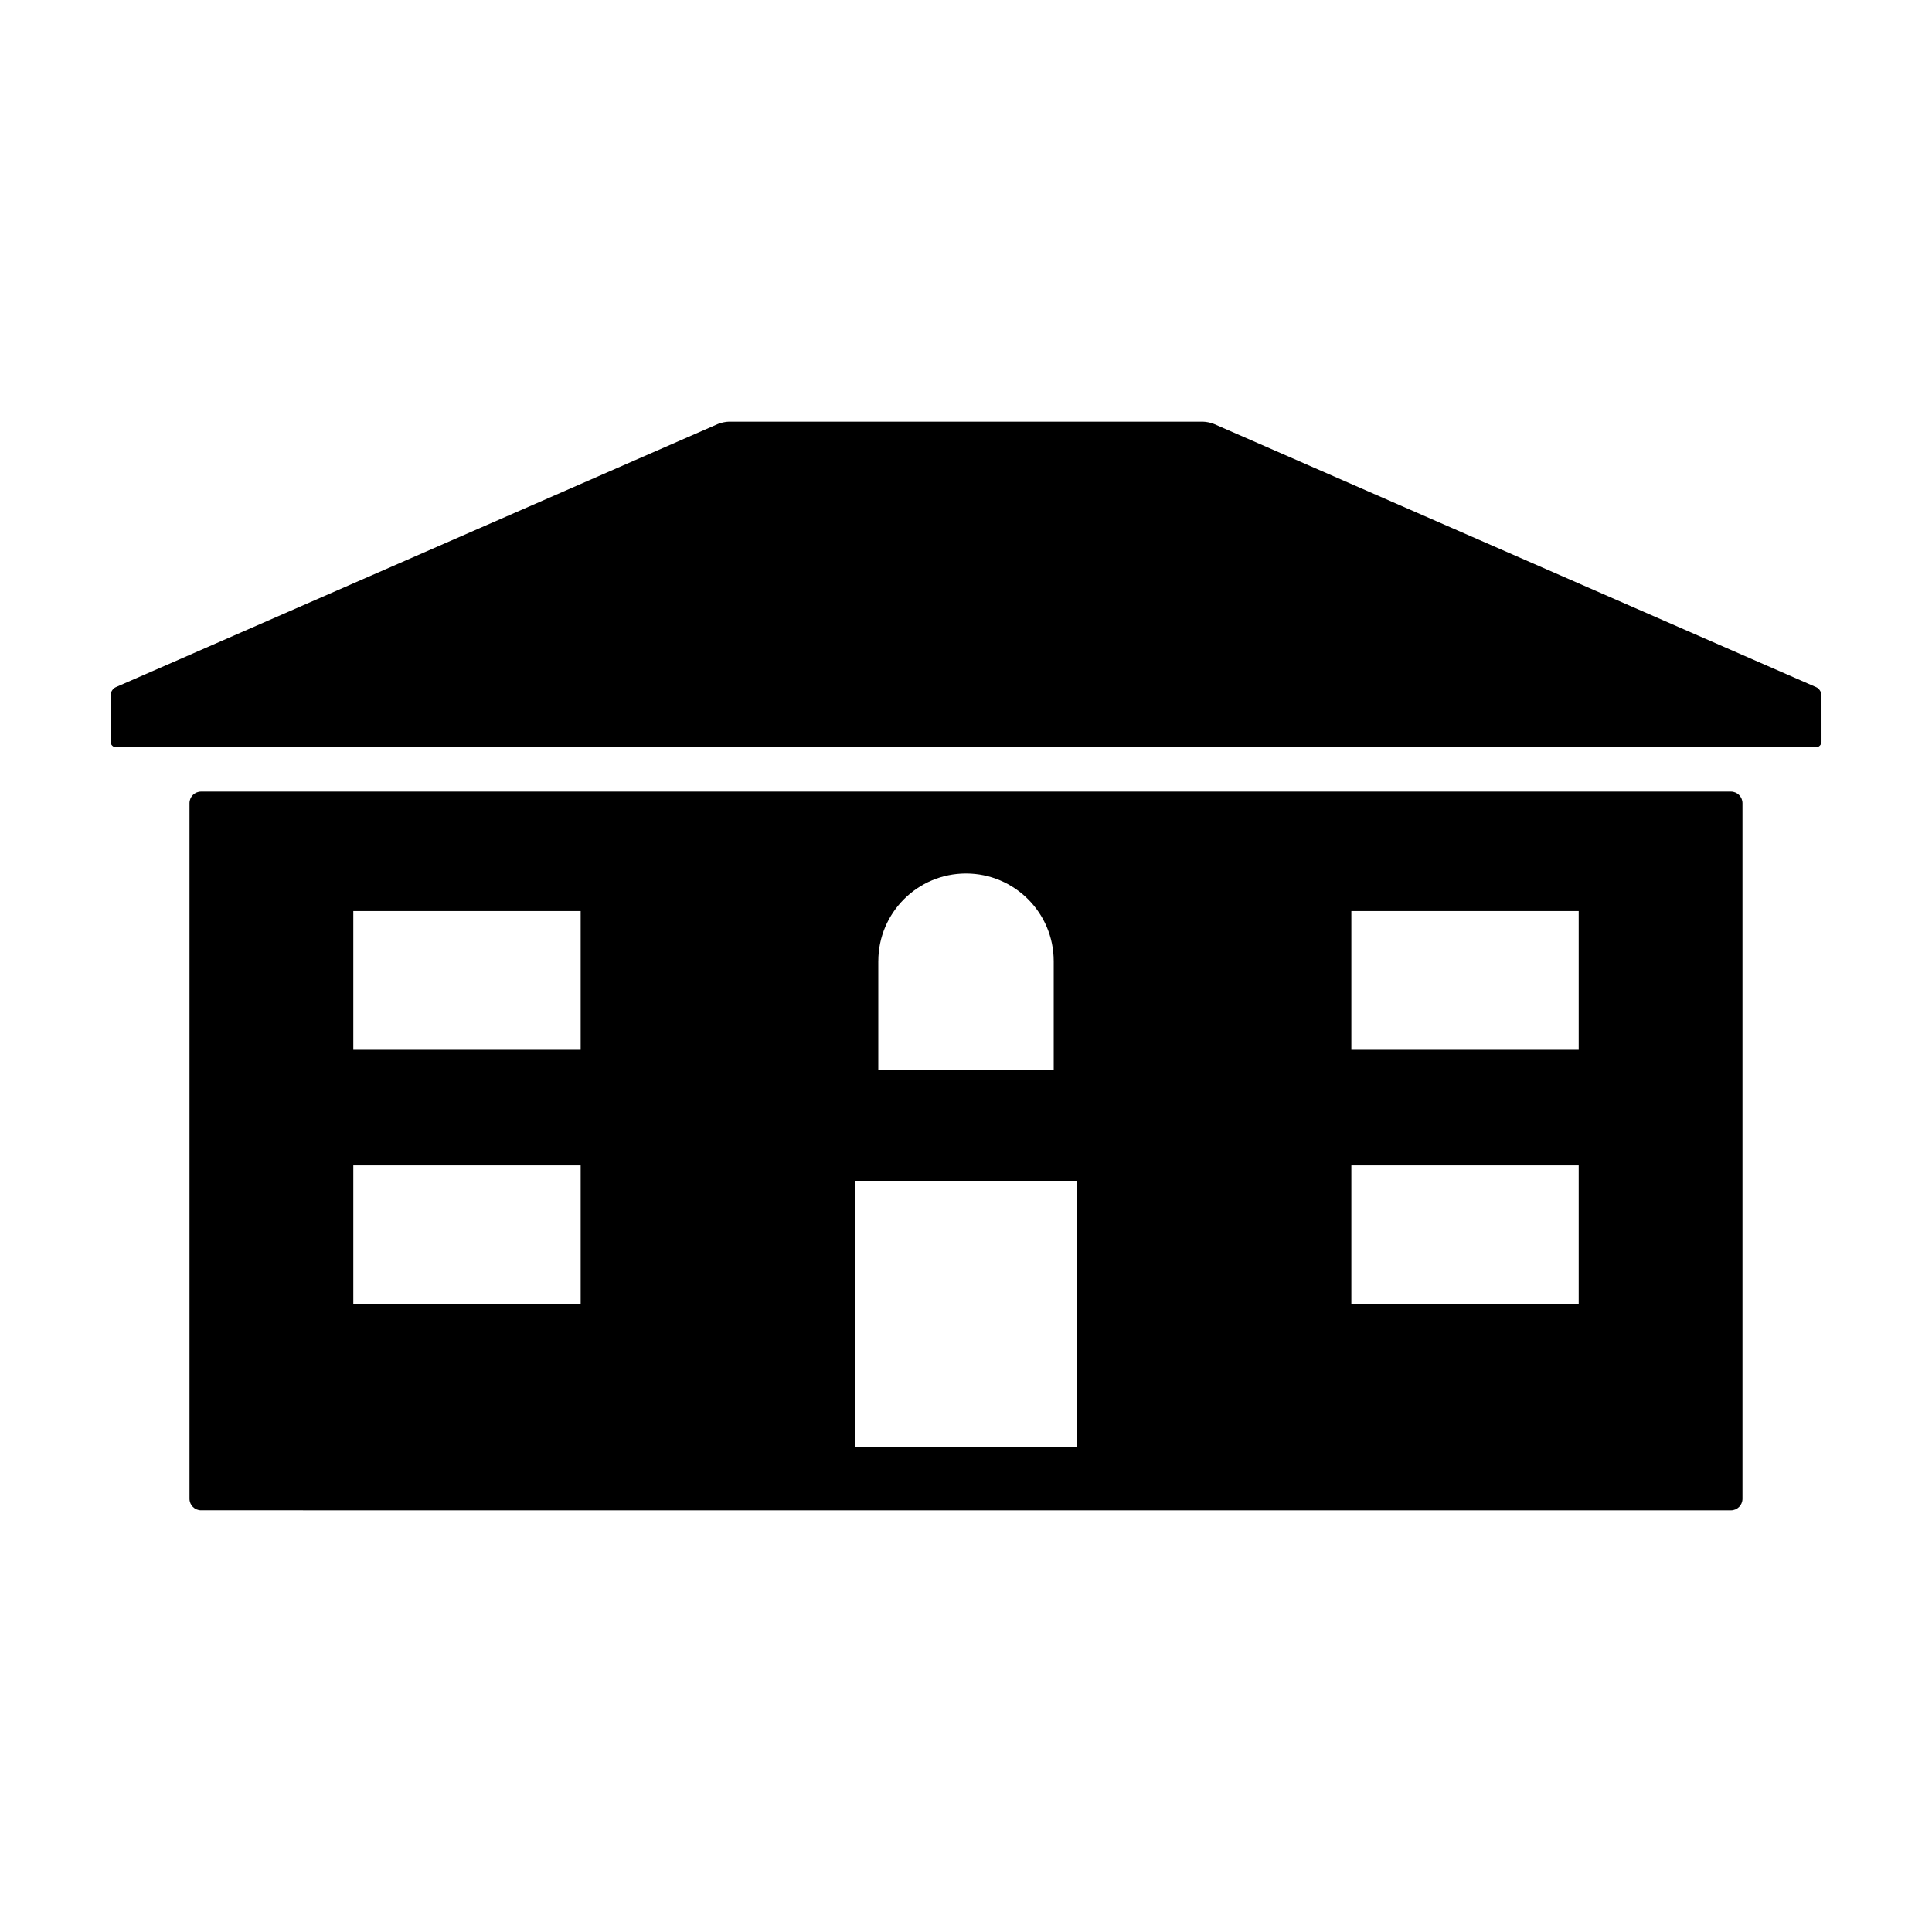 <?xml version="1.0" encoding="UTF-8"?>
<!-- Uploaded to: SVG Repo, www.svgrepo.com, Generator: SVG Repo Mixer Tools -->
<svg fill="#000000" width="800px" height="800px" version="1.1" viewBox="144 144 512 512" xmlns="http://www.w3.org/2000/svg">
 <g>
  <path d="m625.31 326.11-159.57-69.746c-0.777-0.336-2.09-0.613-2.938-0.613l-125.61-0.004c-0.848 0-2.16 0.277-2.938 0.613l-159.57 69.75c-0.77 0.34-1.398 1.301-1.398 2.148v12.258c0 0.848 0.684 1.531 1.531 1.531h450.37c0.848 0 1.531-0.684 1.531-1.531l-0.004-12.258c0-0.848-0.629-1.809-1.398-2.148z"/>
  <path d="m602.71 544.25c1.691 0 3.062-1.371 3.062-3.062v-184.34c0-1.688-1.371-3.062-3.062-3.062h-405.43c-1.691 0-3.062 1.371-3.062 3.062v184.33c0 1.688 1.371 3.062 3.062 3.062zm-100.59-158.8h60.25v36.762h-60.25zm0 67.398h60.25v36.762h-60.25zm-125.36-54.113c0-12.836 10.402-23.246 23.242-23.246 12.836 0 23.242 10.402 23.242 23.246v28.711h-46.488v-28.711zm-6.121 58.199h58.719v70.461l-58.719 0.004zm-133.01-71.484h60.25v36.762h-60.25zm0 67.398h60.25v36.762h-60.25z"/>
 </g>
</svg>